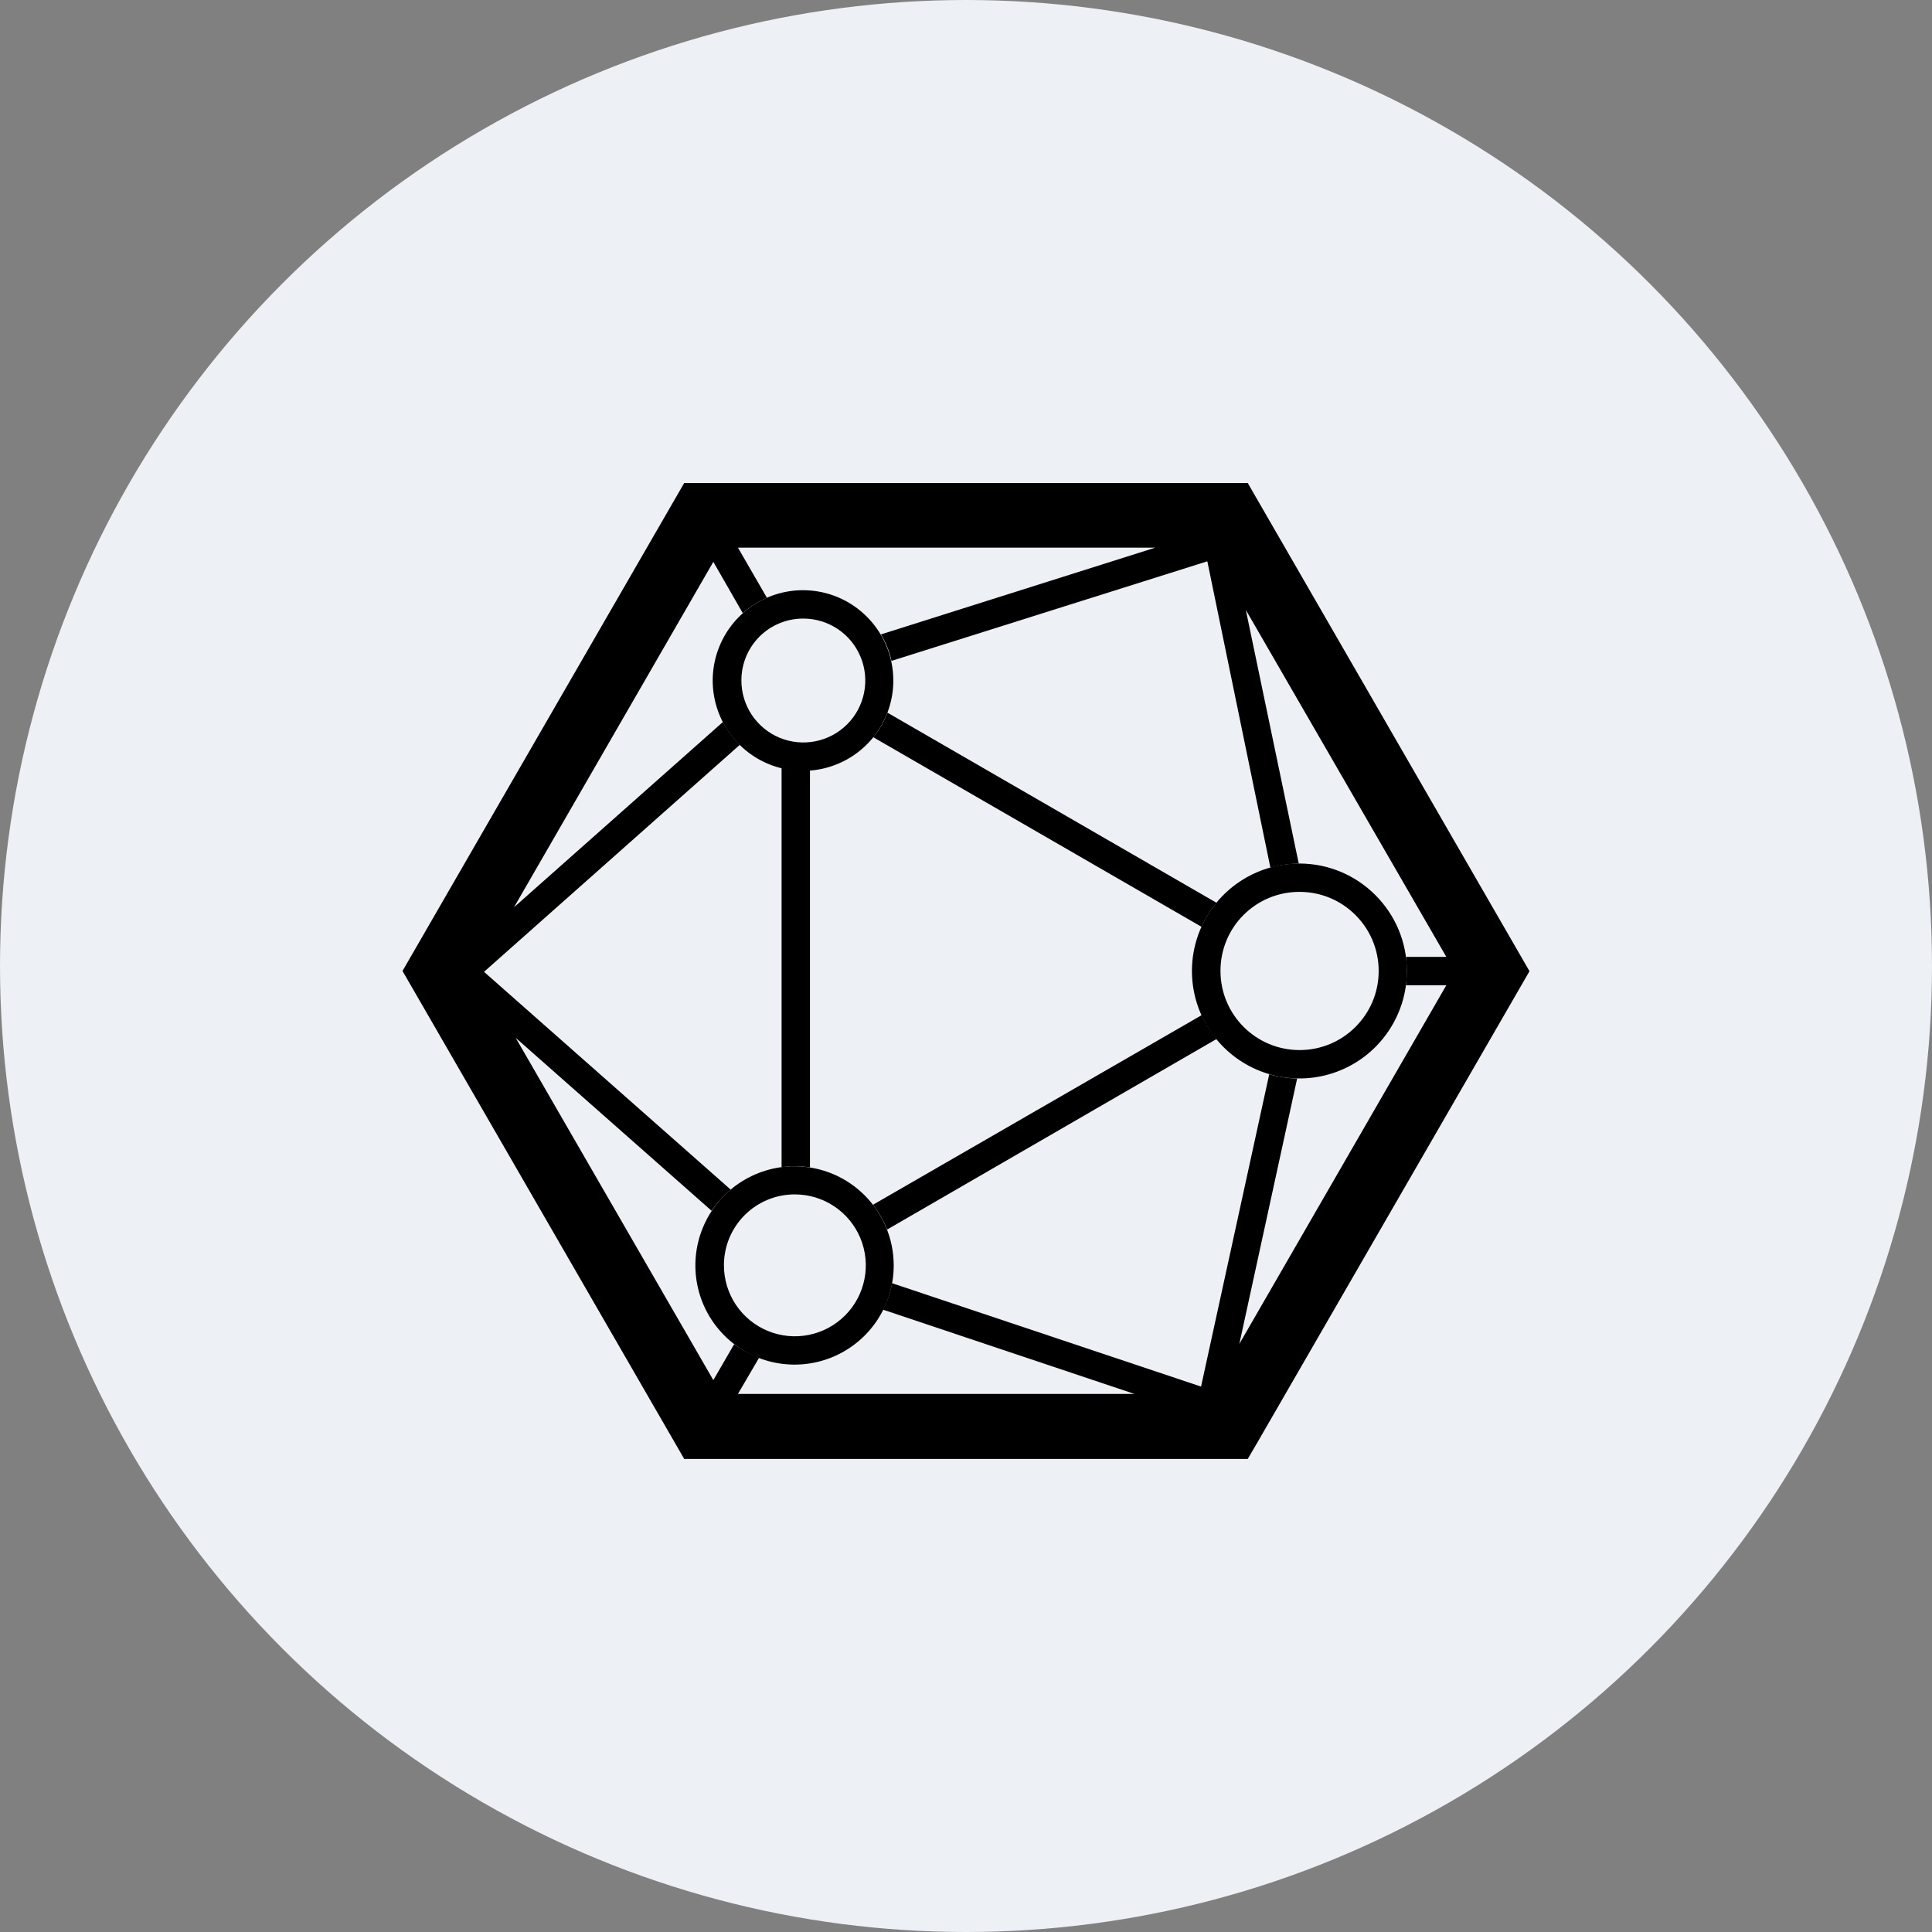 <svg width="68" height="68" viewBox="0 0 68 68" fill="none" xmlns="http://www.w3.org/2000/svg">
<rect x="0" y="0" width="68" height="68" fill="#808080" stroke="none"/>
<circle cx="34" cy="34" r="34" fill="#EDF0F4"/>
<path fill-rule="evenodd" clip-rule="evenodd" d="M24.082 17L14.167 34.175L24.082 51.35H43.916L44.244 50.791L53.833 34.183L43.916 17H24.082ZM25.973 19.275H40.663L31.005 22.329C31.181 22.616 31.307 22.931 31.377 23.261L42.494 19.756L44.714 30.541C45.038 30.448 45.374 30.399 45.712 30.396L43.849 21.468L50.906 33.679H49.486C49.505 33.845 49.514 34.012 49.514 34.179C49.514 34.346 49.505 34.513 49.486 34.678H50.906L43.62 47.303L45.655 37.962C45.322 37.953 44.992 37.902 44.673 37.809L42.273 48.803L31.396 45.164C31.338 45.489 31.231 45.803 31.079 46.096L39.93 49.062H25.973L26.719 47.786C26.406 47.668 26.11 47.508 25.839 47.312L25.107 48.576L18.151 36.529L25.045 42.615C25.235 42.338 25.461 42.087 25.716 41.869L17.036 34.205L26.038 26.216C25.8 25.98 25.599 25.709 25.444 25.412L18.091 31.933L25.107 19.775L26.143 21.58C26.396 21.357 26.683 21.174 26.992 21.038L25.973 19.275ZM30.736 25.948C30.95 25.69 31.119 25.398 31.236 25.084L42.817 31.775C42.604 32.032 42.426 32.316 42.29 32.621L30.736 25.948ZM27.509 27.042V41.079C27.661 41.059 27.815 41.049 27.969 41.049C28.149 41.047 28.329 41.06 28.508 41.089V27.113C28.428 27.117 28.347 27.117 28.267 27.113C28.012 27.113 27.757 27.084 27.509 27.025V27.042ZM30.725 42.404L42.293 35.731V35.724C42.43 36.028 42.607 36.312 42.821 36.568L31.224 43.276C31.102 42.962 30.933 42.669 30.725 42.404Z" fill="black"/>
<path fill-rule="evenodd" clip-rule="evenodd" d="M25.329 22.731C25.824 21.542 26.987 20.769 28.275 20.773C30.021 20.782 31.434 22.195 31.442 23.941C31.447 25.229 30.674 26.392 29.485 26.887C28.296 27.382 26.926 27.111 26.016 26.2C25.105 25.29 24.834 23.92 25.329 22.731ZM30.289 23.119C29.952 22.304 29.157 21.772 28.275 21.772C27.696 21.77 27.14 21.998 26.731 22.407C26.322 22.816 26.093 23.372 26.095 23.951C26.094 24.832 26.625 25.628 27.439 25.966C28.254 26.304 29.192 26.118 29.816 25.495C30.44 24.871 30.627 23.933 30.289 23.119Z" fill="black"/>
<path fill-rule="evenodd" clip-rule="evenodd" d="M24.742 43.201C25.284 41.897 26.558 41.047 27.971 41.049C29.894 41.053 31.451 42.611 31.456 44.534C31.458 45.947 30.608 47.221 29.304 47.763C27.999 48.305 26.496 48.006 25.497 47.007C24.498 46.008 24.2 44.506 24.742 43.201ZM27.974 42.039C28.983 42.038 29.894 42.645 30.282 43.577C30.67 44.51 30.458 45.585 29.744 46.3C29.029 47.015 27.955 47.23 27.021 46.843C26.087 46.456 25.479 45.545 25.48 44.534C25.479 43.872 25.741 43.236 26.21 42.768C26.678 42.3 27.312 42.038 27.974 42.039Z" fill="black"/>
<path fill-rule="evenodd" clip-rule="evenodd" d="M42.242 32.724C42.829 31.311 44.21 30.39 45.741 30.393H45.735C47.822 30.397 49.514 32.088 49.518 34.175C49.518 35.706 48.596 37.086 47.181 37.671C45.767 38.256 44.14 37.931 43.058 36.848C41.977 35.765 41.655 34.137 42.242 32.724ZM48.525 34.175C48.525 32.638 47.278 31.391 45.741 31.391C45.001 31.388 44.291 31.681 43.769 32.203C43.246 32.726 42.954 33.436 42.957 34.175C42.957 35.713 44.203 36.959 45.741 36.959C47.278 36.959 48.525 35.713 48.525 34.175Z" fill="black"/>
</svg>
